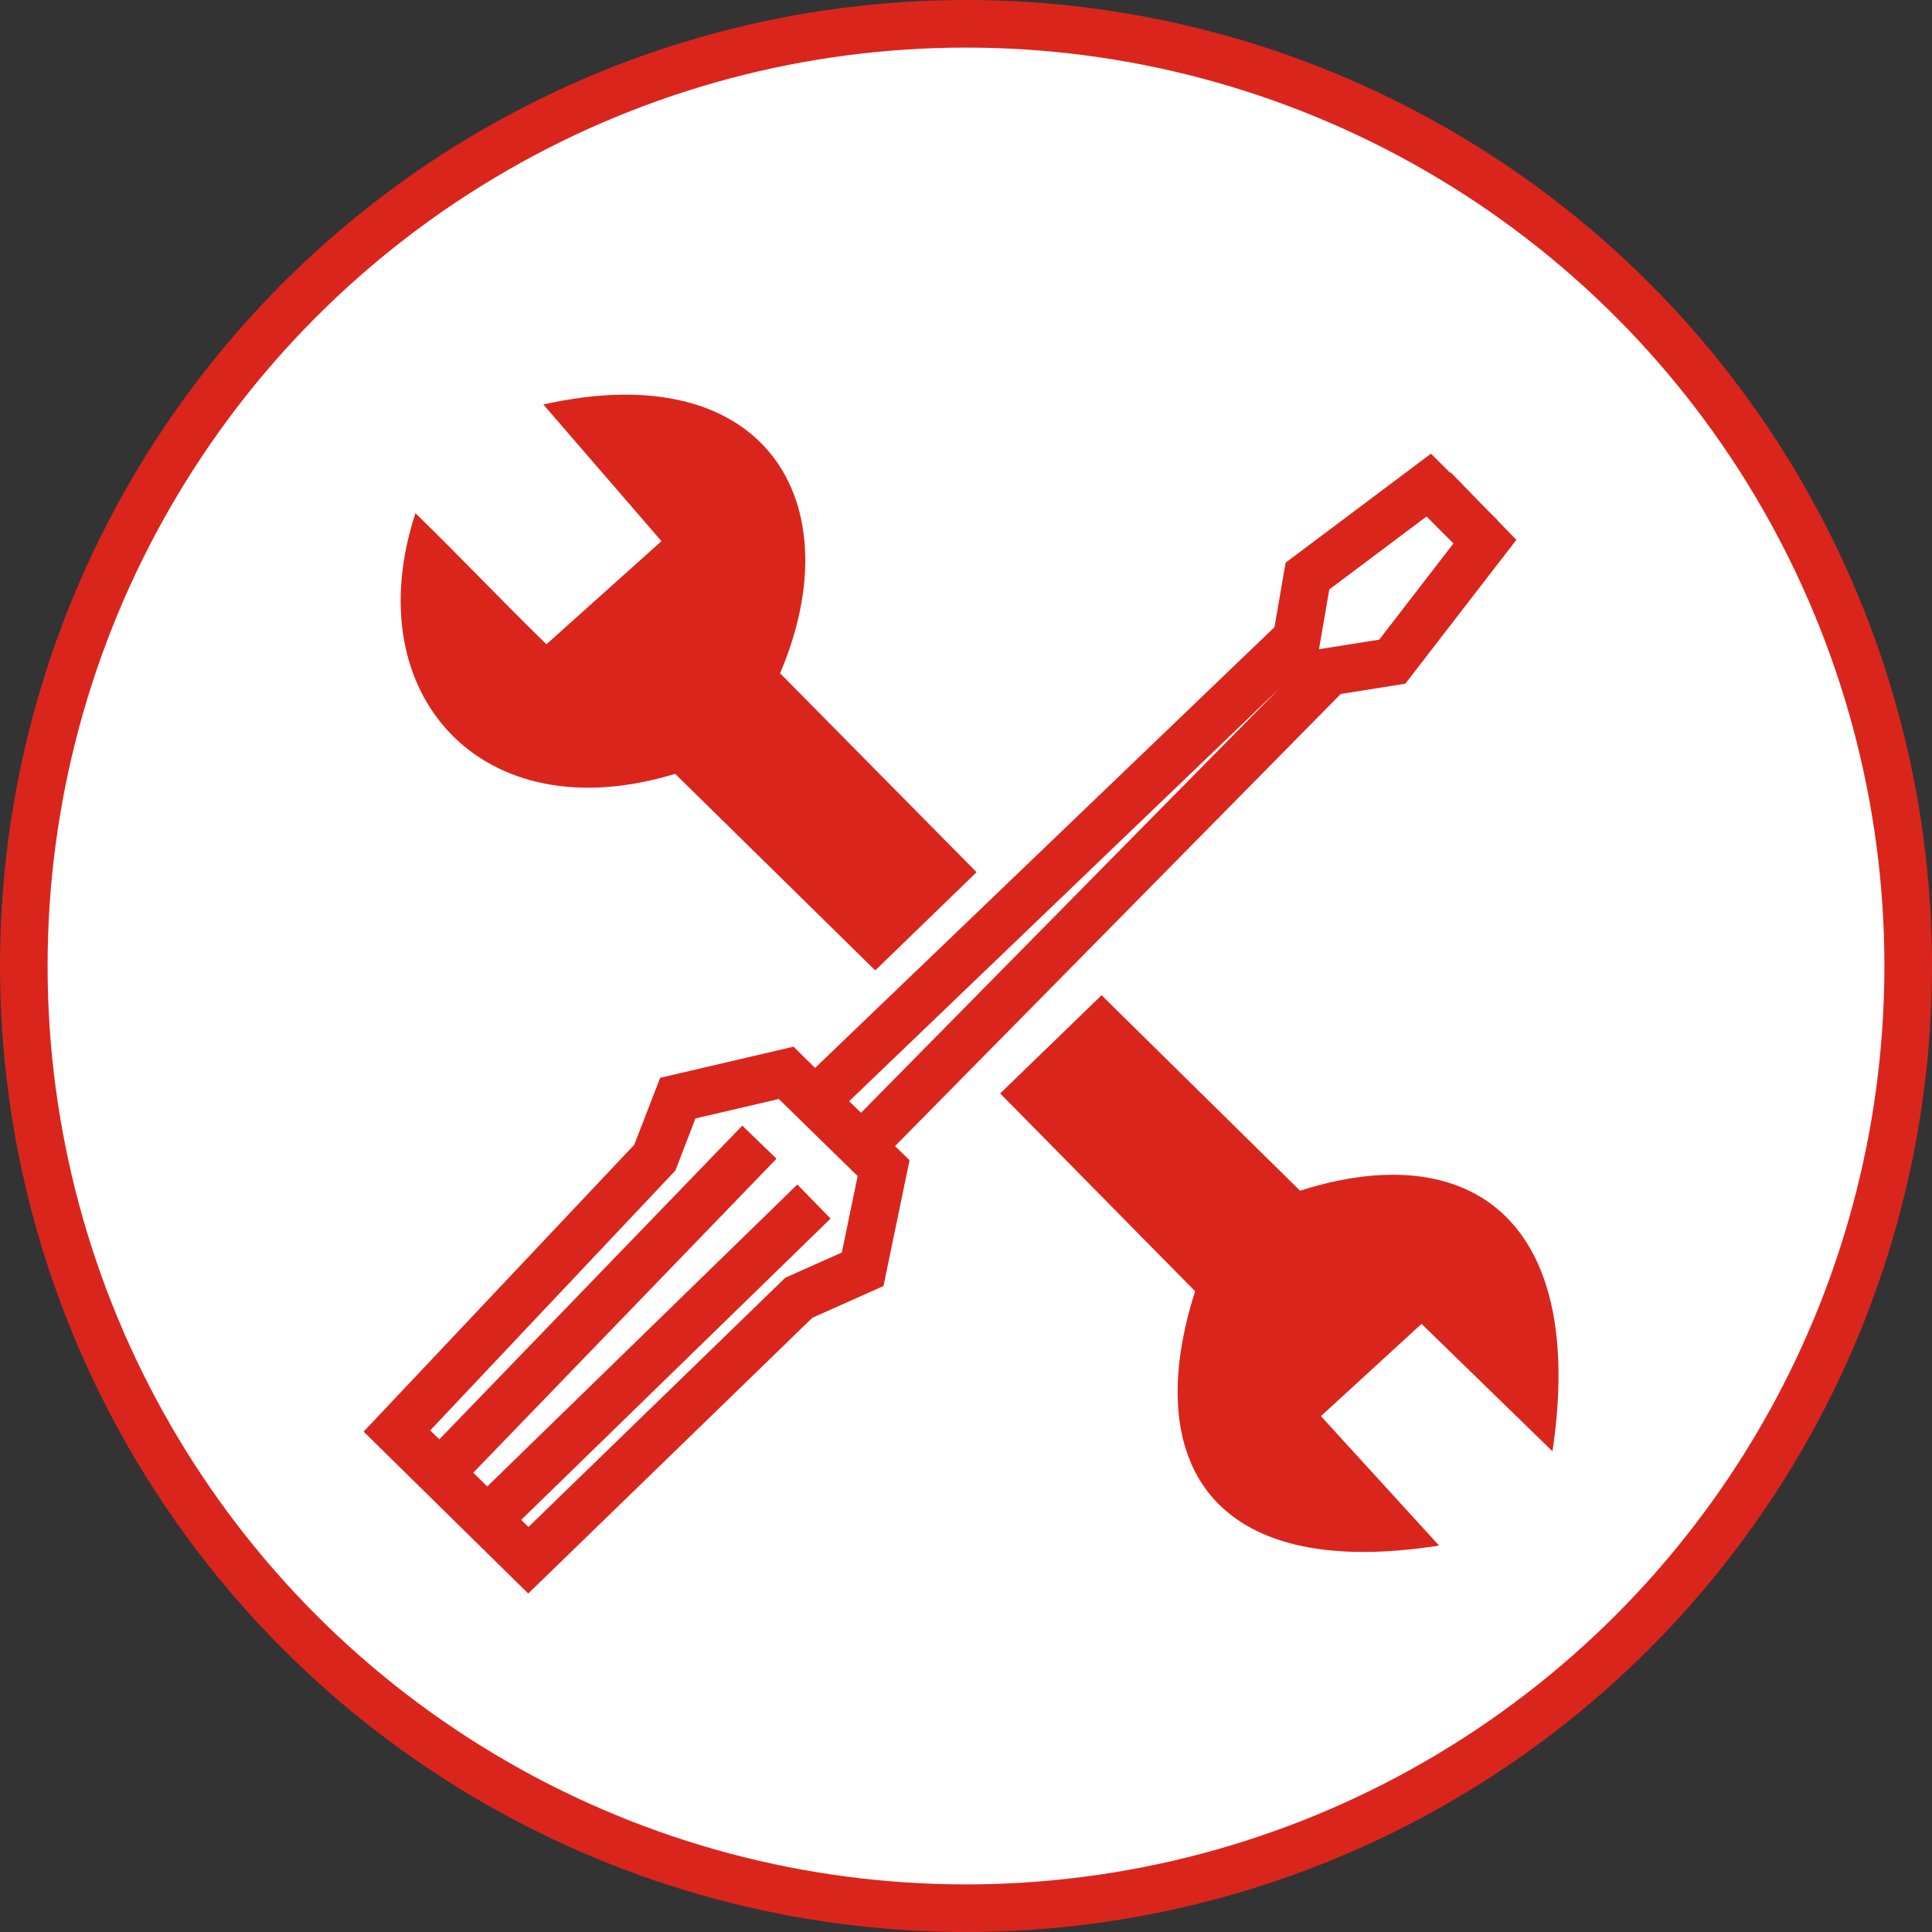 <?xml version="1.0" encoding="UTF-8"?>
<!DOCTYPE svg PUBLIC "-//W3C//DTD SVG 1.1//EN" "http://www.w3.org/Graphics/SVG/1.1/DTD/svg11.dtd">
<!-- Creator: CorelDRAW -->
<svg xmlns="http://www.w3.org/2000/svg" xml:space="preserve" width="600px" height="600px" style="shape-rendering:geometricPrecision; text-rendering:geometricPrecision; image-rendering:optimizeQuality; fill-rule:evenodd; clip-rule:evenodd"
viewBox="0 0 468.226 468.226"
 xmlns:xlink="http://www.w3.org/1999/xlink">
 <rect x="0" y="0" width="468.226" height="468.226" fill="#333333" stroke="none"/>
 <defs>
  <style type="text/css">
   <![CDATA[
    .str0 {stroke:#DA251D;stroke-width:11.534}
    .fil2 {fill:none}
    .fil1 {fill:#DA251D}
    .fil0 {fill:white}
   ]]>
  </style>
 </defs>
 <g id="Vrstva_x0020_1">
  <circle class="fil0 str0" cx="234.112" cy="234.112" r="228.345"/>
  <path class="fil1" d="M212.114 235.179l24.565 -23.8 -47.627 -48.208c17.674,-41.429 -3.45,-77.242 -57.371,-65.138l28.63 33.121 -27.88 24.986c-10.58,-10.296 -21.16,-21.468 -31.74,-31.765 -14.352,43.679 15.906,77.574 62.931,63.162l48.492 47.642z"/>
  <path class="fil1" d="M266.962 241.201l-24.565 23.8 47.242 47.936c-13.017,40.764 3.206,70.417 59.122,61.637l-28.63 -31.37 24.379 -22.362c10.58,10.297 21.16,20.595 31.74,30.89 8.368,-56.313 -20.141,-76.243 -61.181,-63.162l-48.108 -47.37z"/>
  <path class="fil2 str0" d="M118.111 368.282l79.153 -77.081m-87.244 62.256l74.024 -76.648m6.474 -16.8l23.625 23.1 -5.075 24.499 -15.475 6.909 -65.549 63.614 -31.849 -31.324 62.506 -66.252 5.567 -14.421 26.249 -6.126zm7.175 6.65l116.547 -111.823 2.625 -15.225 29.399 -22.049 12.6 12.6m-150.093 147.639l113.392 -115.019 15.256 -2.421 22.454 -29.092 -12.432 -12.771"/>
 </g>
</svg>
